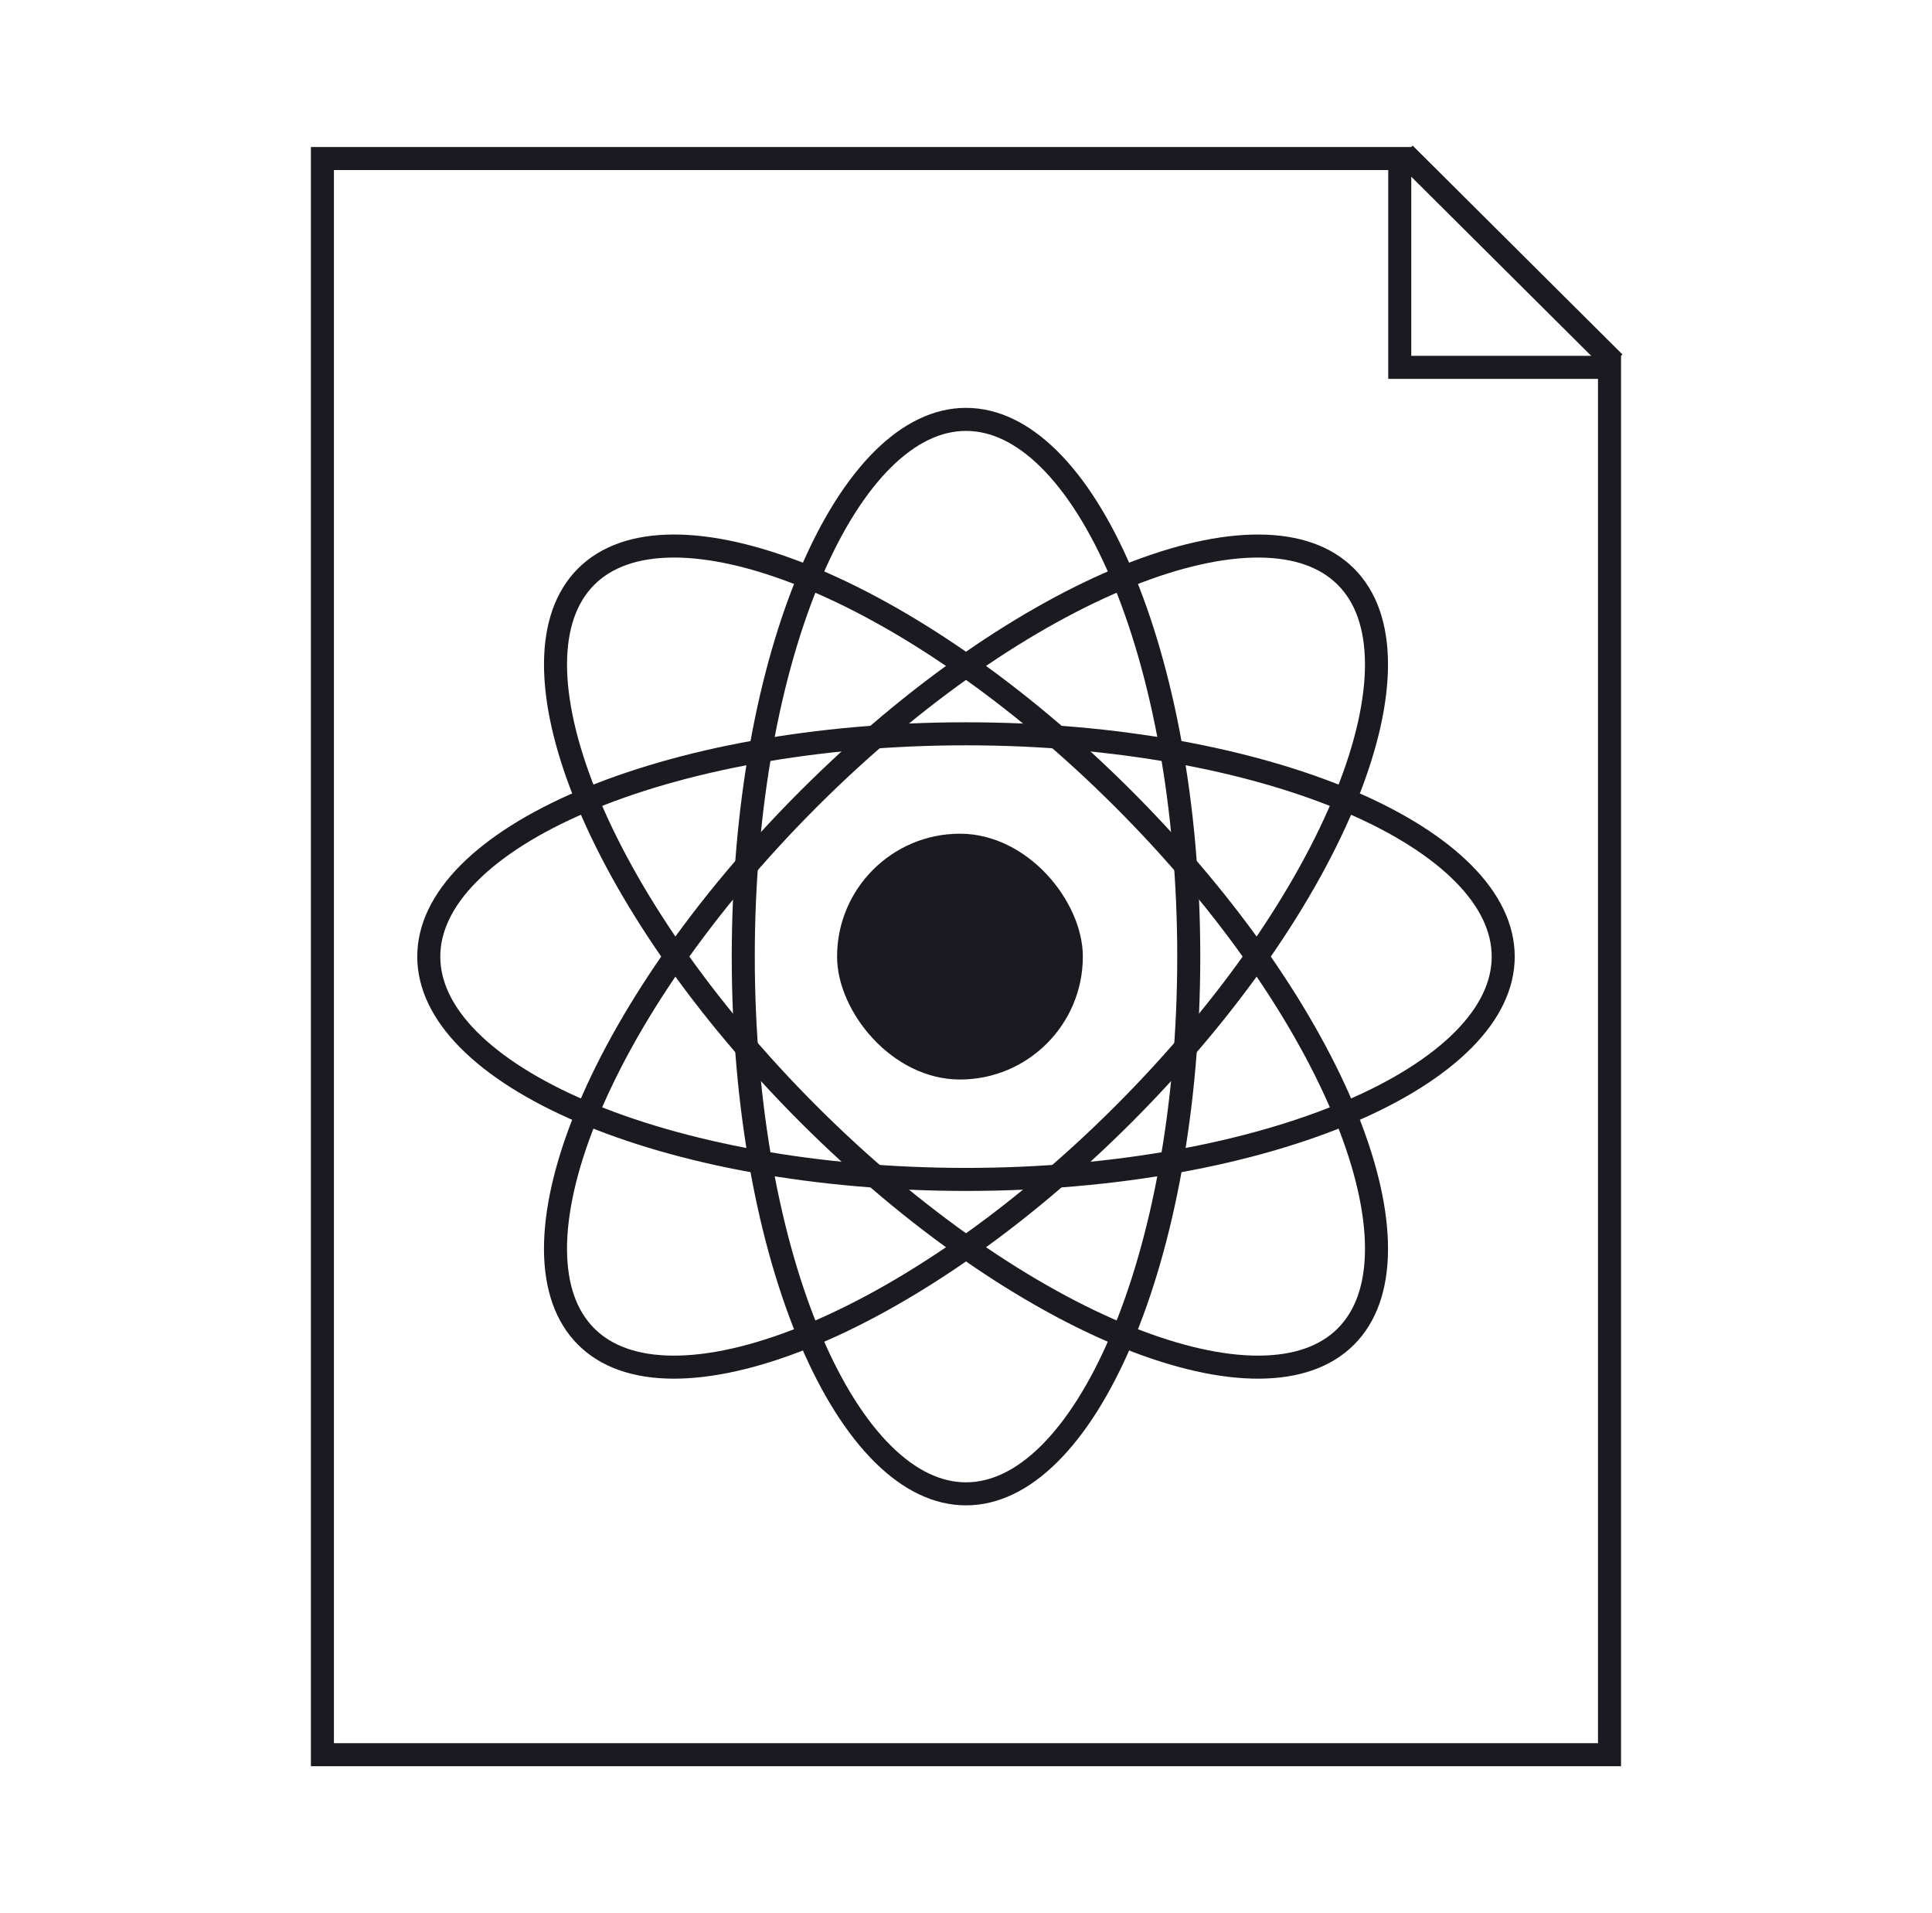 <svg xmlns="http://www.w3.org/2000/svg" fill="none" viewBox="0 0 101 100" height="100" width="101">
<rect fill="#1B1A20" rx="6.424" height="12.848" width="12.848" y="43.577" x="43.76"></rect>
<path stroke-width="1.204" stroke="#1B1A20" d="M50.5 78.081C51.987 78.081 53.454 77.378 54.843 76.001C56.236 74.622 57.517 72.597 58.606 70.046C60.783 64.946 62.145 57.86 62.145 50.001C62.145 42.142 60.783 35.055 58.606 29.956C57.517 27.405 56.236 25.379 54.843 24C53.454 22.624 51.987 21.921 50.5 21.921C49.014 21.921 47.547 22.624 46.157 24C44.765 25.379 43.484 27.405 42.395 29.956C40.217 35.055 38.856 42.142 38.856 50.001C38.856 57.86 40.217 64.946 42.395 70.046C43.484 72.597 44.765 74.622 46.157 76.001C47.547 77.378 49.014 78.081 50.5 78.081Z"></path>
<path stroke-width="1.204" stroke="#1B1A20" d="M70.359 30.141C69.307 29.09 67.773 28.55 65.816 28.541C63.856 28.531 61.518 29.058 58.944 30.091C53.797 32.158 47.823 36.207 42.265 41.765C36.707 47.323 32.658 53.298 30.591 58.444C29.558 61.018 29.031 63.357 29.04 65.317C29.05 67.273 29.59 68.808 30.641 69.859C31.692 70.91 33.227 71.45 35.183 71.459C37.143 71.469 39.482 70.942 42.056 69.909C47.202 67.842 53.177 63.793 58.735 58.235C64.293 52.677 68.342 46.702 70.409 41.556C71.442 38.982 71.969 36.643 71.959 34.683C71.95 32.727 71.41 31.192 70.359 30.141Z"></path>
<path stroke-width="1.204" stroke="#1B1A20" d="M70.36 69.859C71.411 68.807 71.951 67.273 71.96 65.316C71.97 63.356 71.443 61.018 70.41 58.444C68.343 53.297 64.294 47.323 58.736 41.765C53.178 36.207 47.203 32.158 42.057 30.091C39.483 29.058 37.144 28.531 35.184 28.54C33.228 28.55 31.694 29.09 30.642 30.141C29.591 31.192 29.051 32.727 29.041 34.683C29.032 36.643 29.559 38.982 30.592 41.556C32.659 46.702 36.708 52.677 42.266 58.235C47.824 63.793 53.799 67.842 58.945 69.909C61.519 70.942 63.858 71.469 65.818 71.459C67.774 71.45 69.309 70.91 70.36 69.859Z"></path>
<path stroke-width="1.204" stroke="#1B1A20" d="M78.584 50.001C78.584 48.514 77.881 47.047 76.504 45.657C75.124 44.265 73.099 42.983 70.547 41.894C65.447 39.717 58.36 38.355 50.499 38.355C42.639 38.355 35.551 39.717 30.451 41.894C27.9 42.983 25.874 44.265 24.495 45.657C23.118 47.047 22.415 48.514 22.415 50.001C22.415 51.487 23.118 52.955 24.495 54.345C25.874 55.737 27.9 57.019 30.451 58.108C35.551 60.285 42.639 61.647 50.499 61.647C58.36 61.647 65.447 60.285 70.547 58.108C73.099 57.019 75.124 55.737 76.504 54.345C77.881 52.955 78.584 51.487 78.584 50.001Z"></path>
<path stroke-width="1.204" stroke="#1B1A20" d="M73.175 18.599V19.201H73.777H84.141V91.716H16.855V8.286H73.175V18.599Z"></path>
<path stroke-width="1.204" stroke="#1B1A20" d="M73.425 8.036L84.392 18.952"></path>
</svg>
